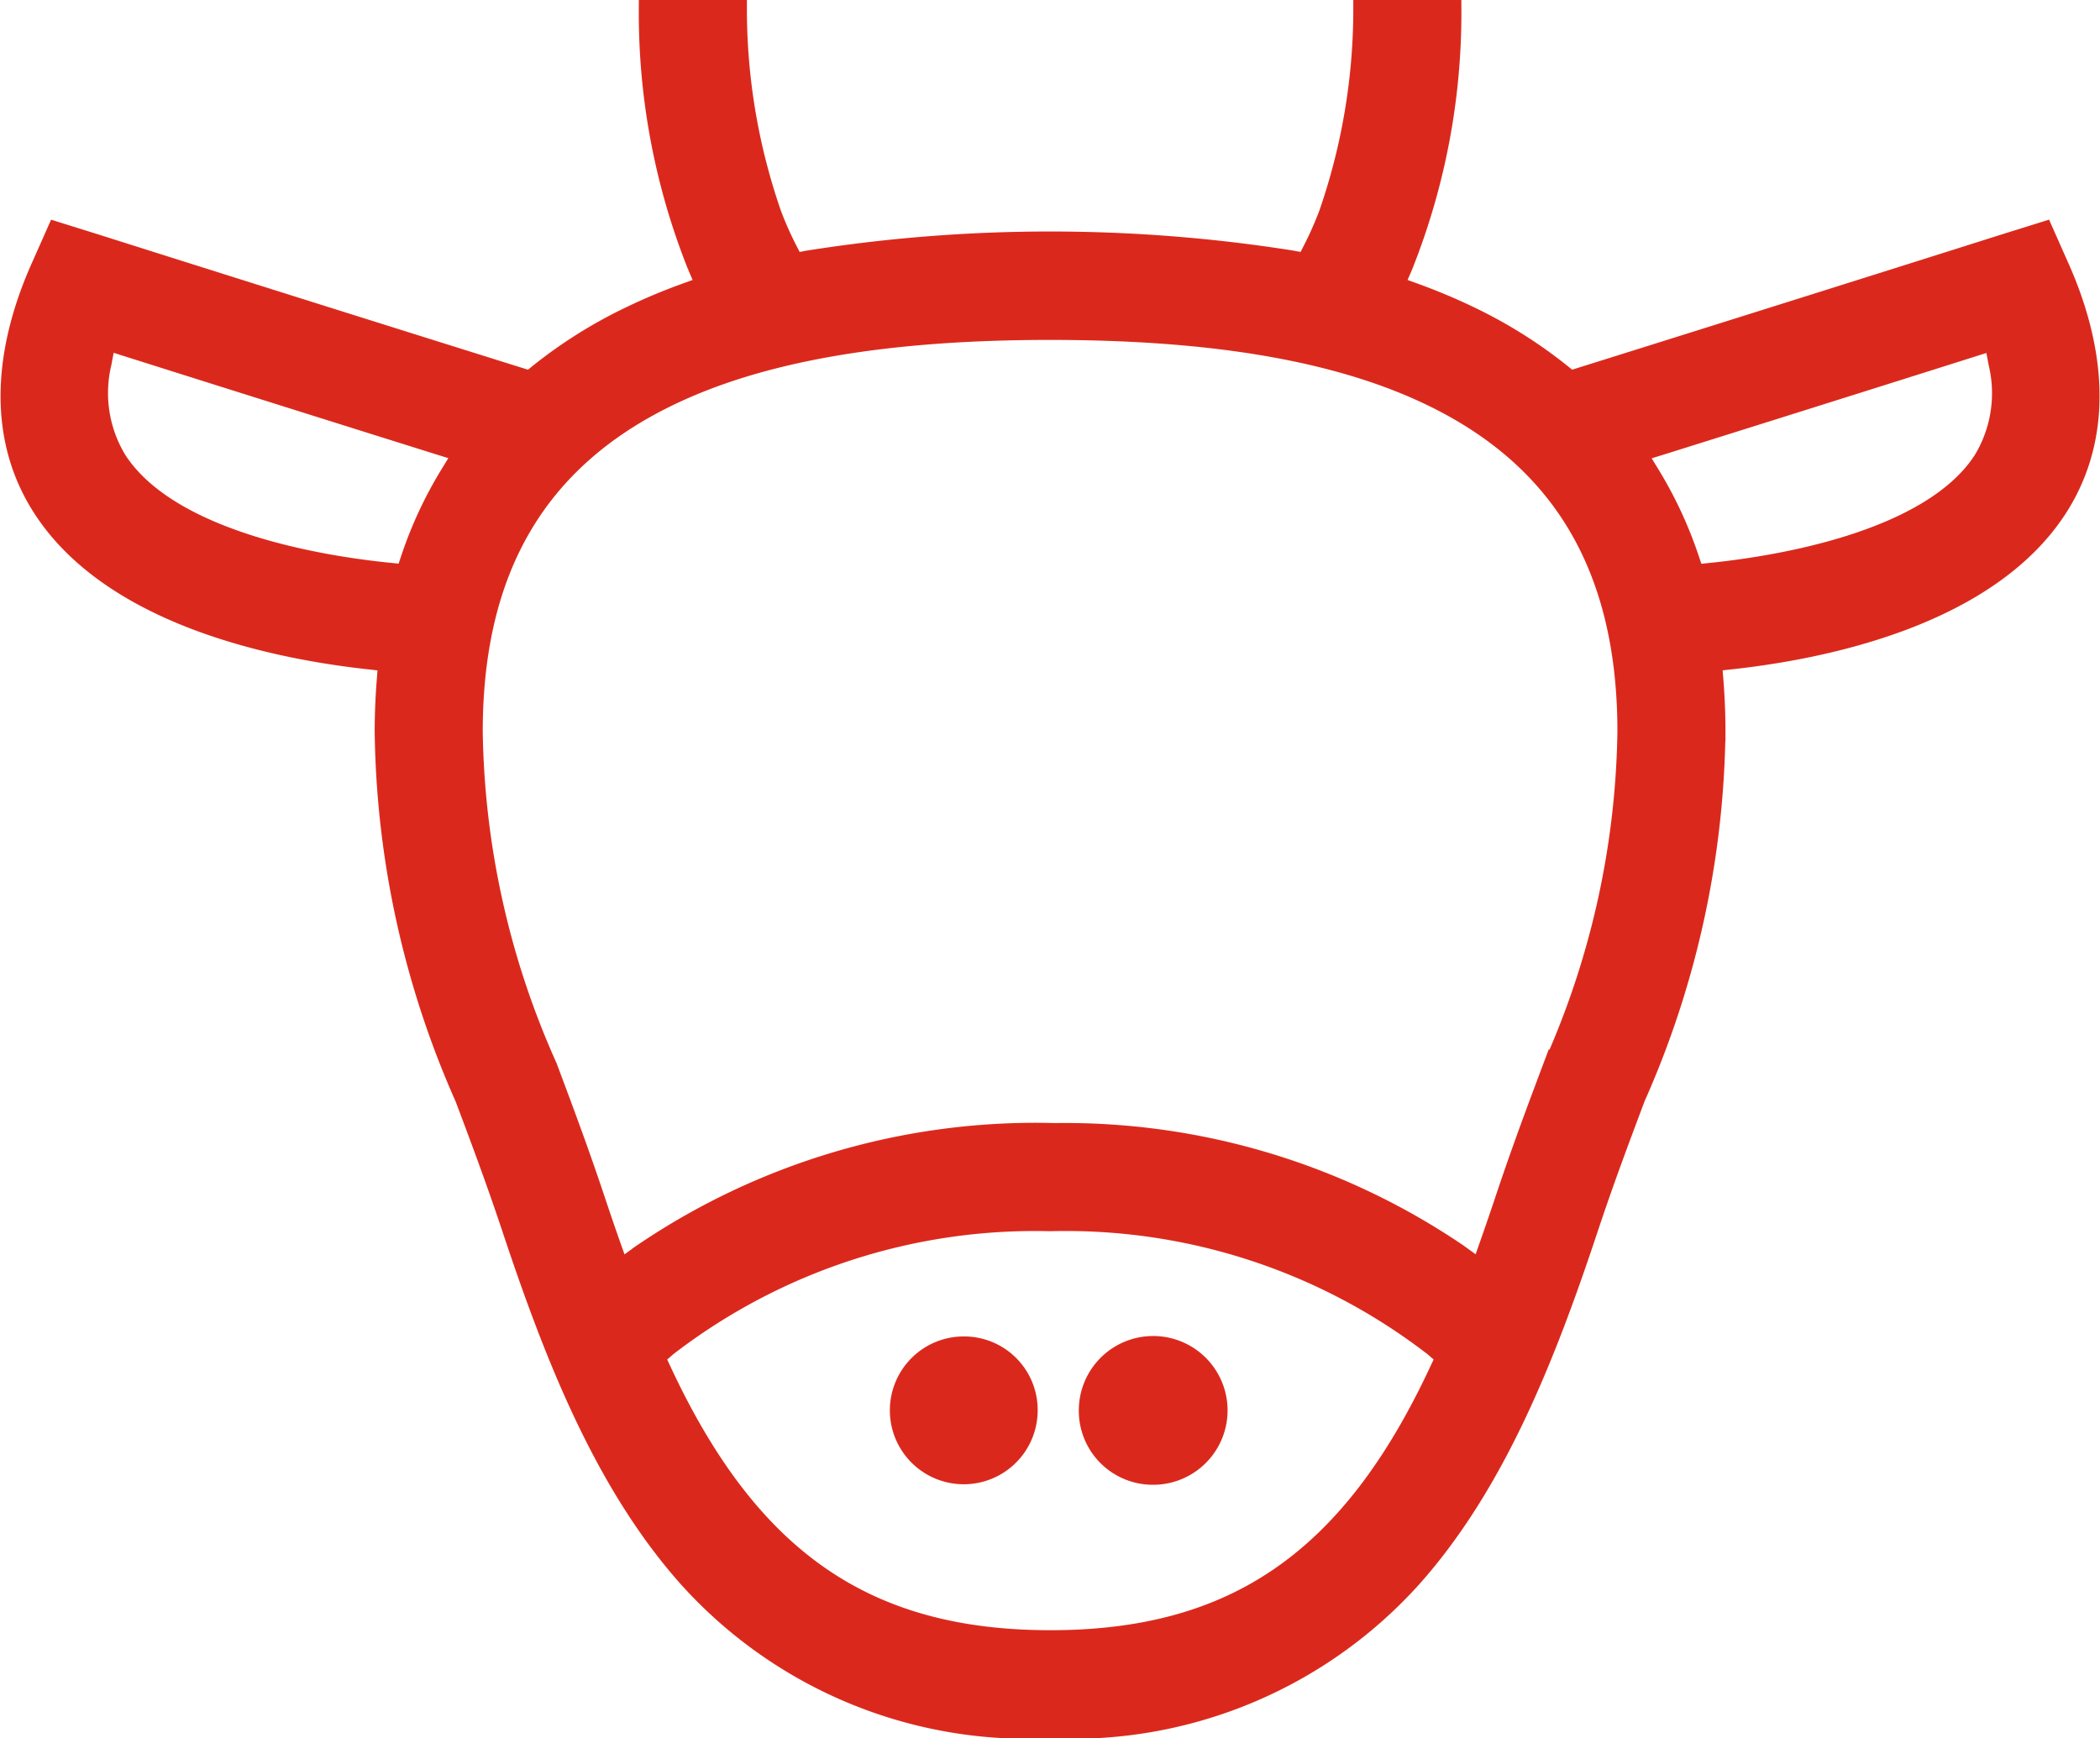 <svg xmlns="http://www.w3.org/2000/svg" width="53.502" height="44.285" viewBox="0 0 53.502 44.285">
  <g id="グループ_6182" data-name="グループ 6182" transform="translate(-655.734 -2401.064)">
    <path id="パス_227" data-name="パス 227" d="M2221.1,339.53a1.633,1.633,0,1,0,1.613,1.633,1.623,1.623,0,0,0-1.613-1.633Zm0,0" transform="translate(-1540.792 2095.832)" fill="#da291c" stroke="#da291c" stroke-width="0.5"/>
    <path id="パス_228" data-name="パス 228" d="M2273.633,342.72a1.645,1.645,0,1,0-1.625-1.645,1.635,1.635,0,0,0,1.625,1.645Zm0,0" transform="translate(-1588.539 2095.921)" fill="#da291c" stroke="#da291c" stroke-width="0.5"/>
    <path id="パス_229" data-name="パス 229" d="M2084.5,119.676a11.637,11.637,0,0,1-9.215-3.832c-2.152-2.411-3.428-5.687-4.488-8.869-.42-1.262-.821-2.329-1.209-3.361a23.66,23.66,0,0,1-2.046-9.334c0-.416.017-.844.05-1.272l.04-.51-.508-.056c-2.336-.258-6.521-1.1-8.3-3.867-1.35-2.1-.771-4.483-.047-6.111l.409-.921.961.3c4.313,1.367,9.383,2.957,10.834,3.411l.27.084.22-.178a11.974,11.974,0,0,1,2.275-1.436,14.928,14.928,0,0,1,1.454-.615l.526-.191-.221-.514a17.347,17.347,0,0,1-1.234-6.522h2.254a15.905,15.905,0,0,0,.877,5.2,8.553,8.553,0,0,0,.4.908l.179.349.386-.071a39.485,39.485,0,0,1,12.266,0l.387.071.178-.35a8.787,8.787,0,0,0,.4-.907,15.913,15.913,0,0,0,.876-5.2h2.254a17.364,17.364,0,0,1-1.234,6.522l-.221.514.525.191a15.1,15.1,0,0,1,1.454.615,12.031,12.031,0,0,1,2.275,1.436l.22.177.27-.084c1.452-.455,6.522-2.045,10.834-3.411l.961-.3.409.921c.724,1.628,1.3,4.009-.047,6.111-1.776,2.764-5.96,3.609-8.3,3.867l-.508.056.04.51c.033.427.05.855.05,1.272a23.648,23.648,0,0,1-2.045,9.33c-.389,1.037-.791,2.1-1.21,3.364-1.059,3.181-2.335,6.458-4.488,8.869A11.636,11.636,0,0,1,2084.5,119.676Zm0-12.918a15.338,15.338,0,0,0-9.762,3.193l-.3.261.169.362c2.24,4.8,5.2,6.849,9.9,6.849s7.657-2.048,9.9-6.849l.169-.363-.3-.261A15.341,15.341,0,0,0,2084.5,106.758Zm0-2.253a17.825,17.825,0,0,1,10.393,3.075l.572.414.235-.666c.14-.4.256-.737.365-1.064.432-1.3.86-2.437,1.238-3.442a21.568,21.568,0,0,0,1.9-8.541c0-4.11-1.617-6.9-4.944-8.524-2.349-1.148-5.542-1.706-9.76-1.706s-7.412.558-9.76,1.707c-3.327,1.626-4.944,4.414-4.944,8.524a21.573,21.573,0,0,0,1.9,8.541l.01.028c.375,1,.8,2.13,1.227,3.415.117.35.236.7.365,1.065l.235.665.572-.413A17.823,17.823,0,0,1,2084.5,104.5ZM2060.338,84.89a3.292,3.292,0,0,0,.384,2.466c1.347,2.1,5.3,2.707,6.935,2.871l.418.042.134-.4a10.45,10.45,0,0,1,.987-2.123l.353-.577-.646-.2c-1.223-.384-4.443-1.394-7.889-2.484l-.566-.179Zm47.641-.4c-3.446,1.09-6.665,2.1-7.889,2.484l-.645.2.353.577a10.485,10.485,0,0,1,.986,2.122l.135.4.419-.043c1.64-.168,5.6-.784,6.937-2.872a3.294,3.294,0,0,0,.382-2.463l-.11-.584Z" transform="translate(-1402.012 2325.423)" fill="#da291c" stroke="#da291c" stroke-width="0.5"/>
  </g>
</svg>
